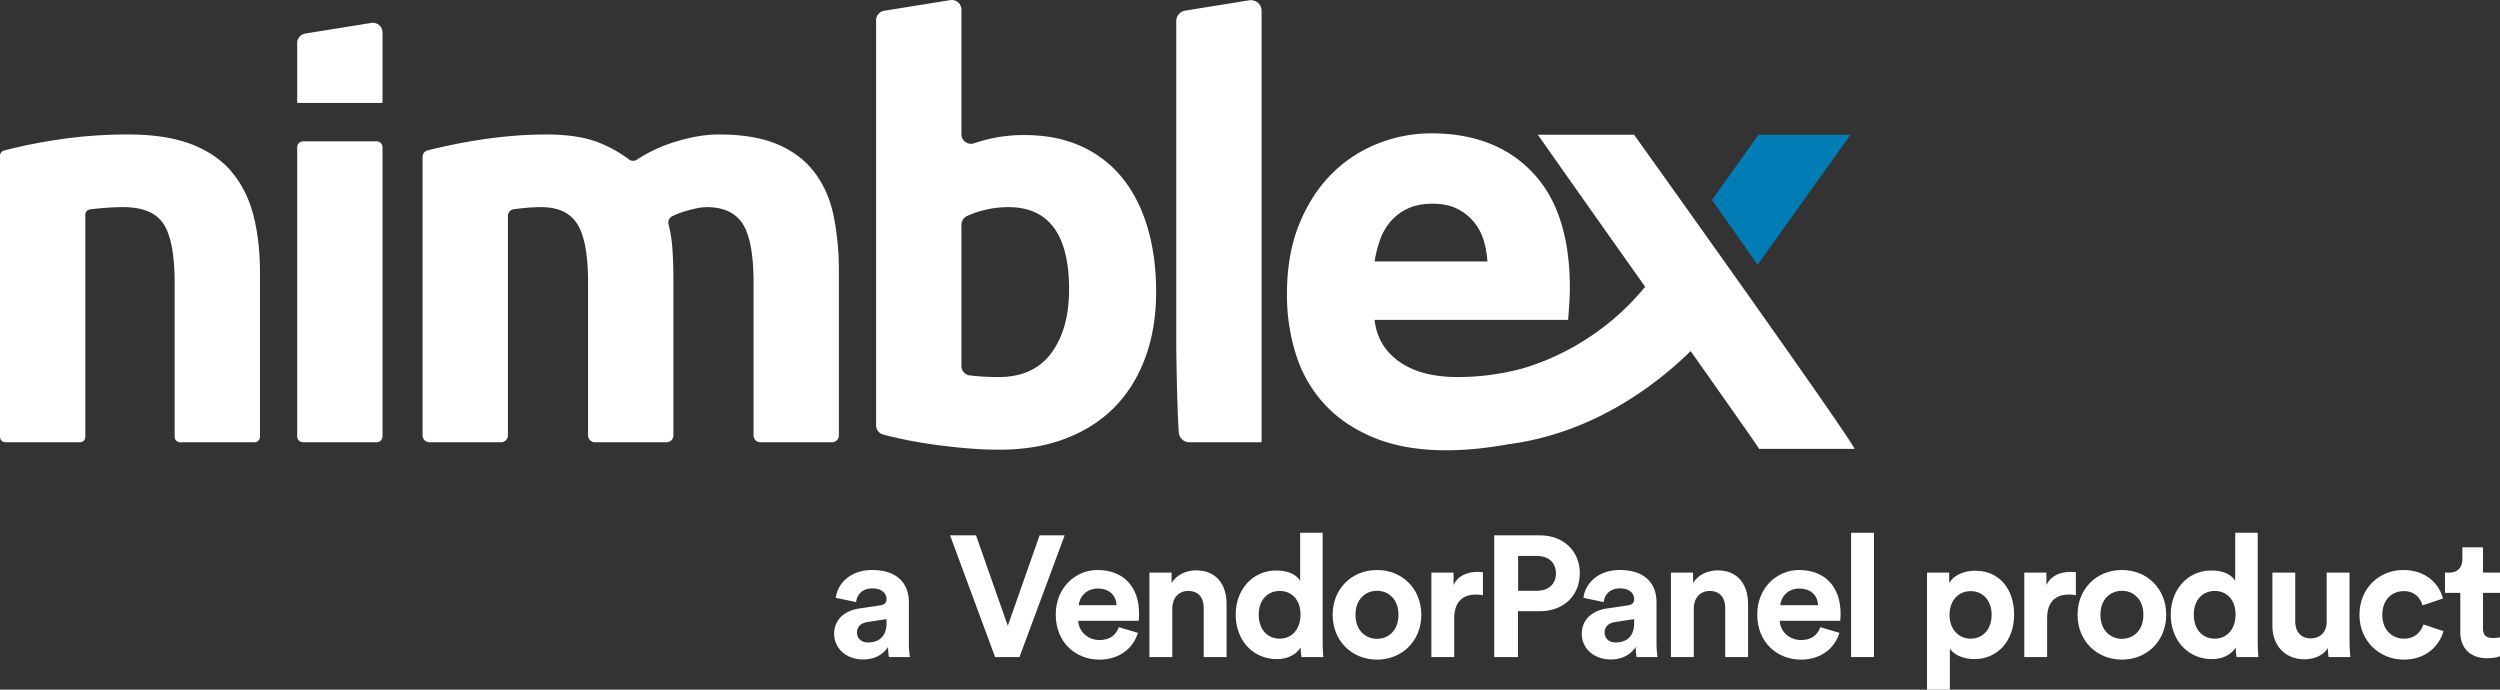 <svg id="Layer_1" data-name="Layer 1" xmlns="http://www.w3.org/2000/svg" viewBox="0 0 2320 640">
  <rect x="0" y="0" width="2320" height="640" fill="#333333" stroke="none"/>
  <g>
    <g>
      <polygon points="1631.039 245.699 1717.251 125.028 1631.807 125.028 1588.823 185.588 1631.039 245.699" fill="#007db4"/>
      <path d="M0,144.573a4.972,4.972,0,0,1,3.635-4.866A471.079,471.079,0,0,1,52.076,129.839a429.449,429.449,0,0,1,66.95-5.035q35.606,0,59.255,9.282,23.64,9.301,37.464,26.28,13.819,16.999,19.661,40.354,5.837,23.37,5.847,52.026V405.382a5.041,5.041,0,0,1-5.043,5.039H167.118a5.041,5.041,0,0,1-5.043-5.039V262.301q0-38.225-10.098-54.145-10.098-15.934-37.727-15.93-8.507,0-18.066.797-6.876.565-12.649,1.278a5,5,0,0,0-4.356,5V405.382a5.041,5.041,0,0,1-5.043,5.039H5.043A5.041,5.041,0,0,1,0,405.382Z" fill="#fff"/>
      <path d="M349.518,410.42H281.239a5.448,5.448,0,0,1-5.45-5.445V136.616a5.448,5.448,0,0,1,5.45-5.445h68.278a5.448,5.448,0,0,1,5.45,5.445V404.975A5.448,5.448,0,0,1,349.518,410.42Z" fill="#fff"/>
      <path d="M545.731,262.301q0-38.225-9.835-54.145-9.835-15.934-33.738-15.93a153.781,153.781,0,0,0-15.41.797q-5.068.5-9.913,1.115a6.327,6.327,0,0,0-5.496,6.308V404.071a6.352,6.352,0,0,1-6.355,6.349H398.514a6.352,6.352,0,0,1-6.355-6.349V145.667a6.258,6.258,0,0,1,4.711-6.149q8.425-2.103,18.929-4.363,13.556-2.916,28.699-5.316,15.147-2.376,31.092-3.713,15.935-1.312,31.345-1.322,30.294,0,49.157,7.698a116.766,116.766,0,0,1,27.516,15.379,6.265,6.265,0,0,0,7.397.298,138.11,138.11,0,0,1,35.239-16.474q22.035-6.896,40.645-6.901,33.475,0,55.004,9.282,21.524,9.301,34.273,26.28,12.754,16.999,17.54,40.354a260.703,260.703,0,0,1,4.777,52.026V404.071a6.352,6.352,0,0,1-6.355,6.349H705.658a6.352,6.352,0,0,1-6.355-6.349V262.301q0-38.225-9.826-54.145-9.835-15.934-33.748-15.93-6.377,0-17.803,3.188a78.756,78.756,0,0,0-14.202,5.316,6.356,6.356,0,0,0-3.346,7.34,123.936,123.936,0,0,1,3.471,21.05q1.051,13.544,1.06,28.934V404.071a6.352,6.352,0,0,1-6.355,6.349H552.086a6.352,6.352,0,0,1-6.355-6.349Z" fill="#fff"/>
      <path d="M1072.881,270.795q0,33.443-9.835,60.521-9.835,27.073-28.426,46.195-18.605,19.113-45.704,29.459-27.098,10.351-61.639,10.351-14.344,0-30.022-1.322-15.687-1.341-30.829-3.45-15.132-2.128-28.961-5.044-9.777-2.063-17.951-4.265a8.86,8.86,0,0,1-6.487-8.611V18.806a8.946,8.946,0,0,1,7.528-8.829L881.831.116a8.949,8.949,0,0,1,10.375,8.829V124.54a8.87,8.87,0,0,0,11.709,8.438,148.994,148.994,0,0,1,15.919-4.461,141.691,141.691,0,0,1,30.819-3.188q29.754,0,52.611,10.351a103.146,103.146,0,0,1,38.262,29.468q15.41,19.113,23.377,45.923Q1072.886,237.882,1072.881,270.795Zm-80.774-2.119q0-76.451-56.327-76.451a93.387,93.387,0,0,0-24.185,3.188,80.609,80.609,0,0,0-14.222,5.089,9.037,9.037,0,0,0-5.167,8.15V339.501a8.866,8.866,0,0,0,7.769,8.88q3.262.386,7.105.721,9.033.802,19.661.797,32.41,0,48.895-22.296Q992.097,305.298,992.107,268.677Z" fill="#fff"/>
      <path d="M354.967,95.534v-65.44a8.949,8.949,0,0,0-10.375-8.829l-61.274,9.861a8.946,8.946,0,0,0-7.53,8.829V95.534Z" fill="#fff"/>
      <path d="M1170.742,302.645V10.06a9.898,9.898,0,0,0-11.475-9.767l-59.377,9.555a9.896,9.896,0,0,0-8.327,9.767v298.96c0,10.546.805,60.656,2.335,82.708a9.861,9.861,0,0,0,9.874,9.137h66.97Z" fill="#fff"/>
      <path d="M1721.133,416.563c-10.867-20.595-204.714-291.535-204.714-291.535h-89.326q24.545,34.843,49.653,70.473c5.808,8.246,25.984,36.73,49.97,70.632A234.769,234.769,0,0,1,1429.73,336.241l-.024-.143c-1.904.839-3.986,1.634-6.131,2.415-1.491.518-2.928.999-4.324,1.45-1.163.376-2.298.758-3.522,1.119-.815.247-1.544.448-2.318.671-5.443,1.52-11.402,2.915-17.978,4.162a228.332,228.332,0,0,1-42.776,3.985q-34.015,0-54.206-14.336-20.196-14.331-22.842-38.75h179.605q.525-6.371,1.07-14.598.525-8.237.525-15.133,0-70.605-34.536-106.978-34.555-36.359-94.063-36.369a133.943,133.943,0,0,0-49.683,9.564,124.62,124.62,0,0,0-42.776,28.137q-18.605,18.588-30.031,46.448-11.426,27.874-11.421,65.04a181.94,181.94,0,0,0,8.765,57.333,121.172,121.172,0,0,0,27.103,45.923q18.343,19.39,46.229,30.528,27.901,11.153,65.637,11.148a279.869,279.869,0,0,0,29.749-1.594q14.884-1.589,27.901-3.985c80.762-10.467,139.607-57.327,169.215-86.483,32.926,46.62,62.198,88.223,63.58,90.769ZM1280.648,222.754a53.611,53.611,0,0,1,9.835-17.261,47.339,47.339,0,0,1,15.945-11.945q9.558-4.505,22.852-4.51,13.805,0,23.115,4.782a48.111,48.111,0,0,1,15.41,12.207,49.157,49.157,0,0,1,9.028,16.989,81.549,81.549,0,0,1,3.454,19.642h-104.677A112.863,112.863,0,0,1,1280.648,222.754Z" fill="#fff"/>
    </g>
    <g>
      <path d="M797.512,564.648l19.301-2.867c4.465-.632,5.895-2.867,5.895-5.569,0-5.579-4.3-10.195-13.231-10.195-9.252,0-14.349,5.89-14.991,12.742l-18.815-3.985c1.274-12.266,12.598-25.804,33.641-25.804,24.875,0,34.127,14.015,34.127,29.789v38.556a87.977,87.977,0,0,0,.953,12.421h-19.447a52.299,52.299,0,0,1-.798-9.398c-3.989,6.211-11.479,11.624-23.124,11.624-16.743,0-26.948-11.303-26.948-23.569C774.076,574.367,784.437,566.562,797.512,564.648ZM822.708,578.031v-3.499l-17.696,2.702c-5.419.797-9.728,3.829-9.728,9.884,0,4.617,3.347,9.078,10.205,9.078C814.419,596.196,822.708,591.89,822.708,578.031Z" fill="#fff"/>
      <path d="M964.732,496.789h23.28l-41.929,112.946H923.435l-41.774-112.946h24.078L935.236,580.742Z" fill="#fff"/>
      <path d="M1055.955,587.274c-3.989,13.539-16.421,24.852-35.723,24.852-21.519,0-40.499-15.453-40.499-41.899,0-25.007,18.503-41.258,38.592-41.258,24.233,0,38.748,15.453,38.748,40.626,0,3.023-.321,6.211-.321,6.531h-56.133c.486,10.351,9.252,17.835,19.778,17.835,9.884,0,15.303-4.937,17.861-11.945Zm-19.768-25.649c-.321-7.804-5.428-15.453-17.54-15.453-11.003,0-17.064,8.281-17.54,15.453Z" fill="#fff"/>
      <path d="M1087.874,609.735h-21.208V531.36h20.566v9.719c4.786-8.125,14.194-11.789,22.648-11.789,19.447,0,28.378,13.859,28.378,31.062v49.383h-21.208v-45.719c0-8.767-4.3-15.609-14.505-15.609-9.252,0-14.67,7.163-14.67,16.241Z" fill="#fff"/>
      <path d="M1227.427,595.554c0,5.258.321,10.992.642,14.18h-20.254a53.798,53.798,0,0,1-.798-9.078c-3.512,6.211-11.479,10.992-22.006,10.992-22.327,0-38.271-17.524-38.271-41.258,0-22.947,15.468-40.947,37.629-40.947,13.561,0,19.933,5.579,22.171,9.719V494.398h20.887Zm-39.867-2.867c10.847,0,19.301-8.281,19.301-22.461,0-14.015-8.454-21.819-19.301-21.819-10.837,0-19.447,7.96-19.447,21.985C1168.113,584.407,1176.402,592.687,1187.56,592.687Z" fill="#fff"/>
      <path d="M1318.981,570.547c0,24.055-17.706,41.578-41.141,41.578s-41.141-17.524-41.141-41.578c0-24.21,17.706-41.578,41.141-41.578S1318.981,546.337,1318.981,570.547Zm-21.208,0c0-14.812-9.573-22.305-19.933-22.305s-19.933,7.493-19.933,22.305c0,14.656,9.573,22.305,19.933,22.305S1297.773,585.359,1297.773,570.547Z" fill="#fff"/>
      <path d="M1376.154,552.382a32.07,32.07,0,0,0-6.382-.632c-10.837,0-20.245,5.258-20.245,22.14v35.844H1328.32V531.36h20.566v11.624c4.786-10.351,15.624-12.266,22.327-12.266a49.476,49.476,0,0,1,4.942.321Z" fill="#fff"/>
      <path d="M1408.657,567.204v42.531h-22.006v-112.946h42.25c22.327,0,37.153,14.812,37.153,35.203,0,20.556-14.826,35.212-37.153,35.212Zm17.54-18.962c10.993,0,17.696-6.366,17.696-16.085,0-10.04-6.703-16.25-17.696-16.25h-17.385v32.336Z" fill="#fff"/>
      <path d="M1491.309,564.648l19.301-2.867c4.465-.632,5.895-2.867,5.895-5.569,0-5.579-4.3-10.195-13.231-10.195-9.252,0-14.349,5.89-14.991,12.742l-18.815-3.985c1.274-12.266,12.598-25.804,33.641-25.804,24.875,0,34.127,14.015,34.127,29.789v38.556a87.974,87.974,0,0,0,.954,12.421h-19.447a52.299,52.299,0,0,1-.798-9.398c-3.989,6.211-11.479,11.624-23.124,11.624-16.743,0-26.948-11.303-26.948-23.569C1467.873,574.367,1478.234,566.562,1491.309,564.648Zm25.196,13.383v-3.499l-17.696,2.702c-5.419.797-9.728,3.829-9.728,9.884,0,4.617,3.347,9.078,10.205,9.078C1508.217,596.196,1516.506,591.89,1516.506,578.031Z" fill="#fff"/>
      <path d="M1571.821,609.735h-21.208V531.36h20.566v9.719c4.786-8.125,14.194-11.789,22.648-11.789,19.447,0,28.378,13.859,28.378,31.062v49.383h-21.208v-45.719c0-8.767-4.3-15.609-14.505-15.609-9.252,0-14.67,7.163-14.67,16.241Z" fill="#fff"/>
      <path d="M1706.958,587.274c-3.989,13.539-16.421,24.852-35.723,24.852-21.519,0-40.499-15.453-40.499-41.899,0-25.007,18.503-41.258,38.592-41.258,24.233,0,38.748,15.453,38.748,40.626,0,3.023-.321,6.211-.321,6.531h-56.133c.486,10.351,9.252,17.835,19.778,17.835,9.884,0,15.303-4.937,17.861-11.945Zm-19.768-25.649c-.321-7.804-5.428-15.453-17.54-15.453-11.003,0-17.064,8.281-17.54,15.453Z" fill="#fff"/>
      <path d="M1717.824,609.735V494.398H1739.032V609.735Z" fill="#fff"/>
      <path d="M1788.277,640V531.36h20.566v9.554c3.512-6.055,12.277-11.303,24.078-11.303,22.959,0,36.199,17.514,36.199,40.781,0,23.734-14.836,41.258-36.997,41.258-10.837,0-18.815-4.306-22.638-9.564V640Zm40.499-91.438c-10.847,0-19.612,8.125-19.612,21.985s8.765,22.14,19.612,22.14,19.457-8.125,19.457-22.14C1848.233,556.688,1839.623,548.562,1828.776,548.562Z" fill="#fff"/>
      <path d="M1926.371,552.382a32.07,32.07,0,0,0-6.382-.632c-10.837,0-20.245,5.258-20.245,22.14v35.844h-21.208V531.36h20.566v11.624c4.786-10.351,15.624-12.266,22.327-12.266a49.476,49.476,0,0,1,4.942.321Z" fill="#fff"/>
      <path d="M2010.259,570.547c0,24.055-17.706,41.578-41.141,41.578s-41.141-17.524-41.141-41.578c0-24.21,17.706-41.578,41.141-41.578S2010.259,546.337,2010.259,570.547Zm-21.208,0c0-14.812-9.573-22.305-19.933-22.305s-19.933,7.493-19.933,22.305c0,14.656,9.573,22.305,19.933,22.305S1989.051,585.359,1989.051,570.547Z" fill="#fff"/>
      <path d="M2095.158,595.554c0,5.258.321,10.992.642,14.18h-20.254a53.798,53.798,0,0,1-.798-9.078c-3.512,6.211-11.479,10.992-22.006,10.992-22.327,0-38.271-17.524-38.271-41.258,0-22.947,15.468-40.947,37.629-40.947,13.561,0,19.933,5.579,22.171,9.719V494.398h20.887Zm-39.867-2.867c10.847,0,19.301-8.281,19.301-22.461,0-14.015-8.454-21.819-19.301-21.819-10.837,0-19.447,7.96-19.447,21.985C2035.844,584.407,2044.133,592.687,2055.291,592.687Z" fill="#fff"/>
      <path d="M2160.28,601.289c-4.31,7.328-13.396,10.516-21.685,10.516-18.98,0-29.817-13.859-29.817-30.907V531.36h21.208V576.602c0,8.757,4.465,15.764,14.349,15.764,9.407,0,14.826-6.366,14.826-15.444V531.36h21.208v64.195a128.313,128.313,0,0,0,.798,14.18h-20.245A53.281,53.281,0,0,1,2160.28,601.289Z" fill="#fff"/>
      <path d="M2210.77,570.547c0,14.18,9.252,22.14,20.089,22.14,10.847,0,16.266-7.163,18.027-13.218l18.649,6.211c-3.502,13.063-15.779,26.446-36.676,26.446-23.115,0-41.297-17.524-41.297-41.578,0-24.21,17.861-41.578,40.665-41.578,21.363,0,33.485,13.218,36.832,26.446l-18.97,6.366c-1.916-6.531-6.859-13.218-17.385-13.218C2219.856,548.562,2210.77,556.367,2210.77,570.547Z" fill="#fff"/>
      <path d="M2304.221,531.36H2320v18.797h-15.779v32.812c0,6.852,3.191,9.087,9.242,9.087A30.498,30.498,0,0,0,2320,591.414v17.524c-1.907.797-5.74,1.915-11.956,1.915-15.303,0-24.875-9.087-24.875-24.22v-36.476h-14.194v-18.797h3.989c8.298,0,12.122-5.414,12.122-12.431V507.936h19.136Z" fill="#fff"/>
    </g>
  </g>
</svg>
